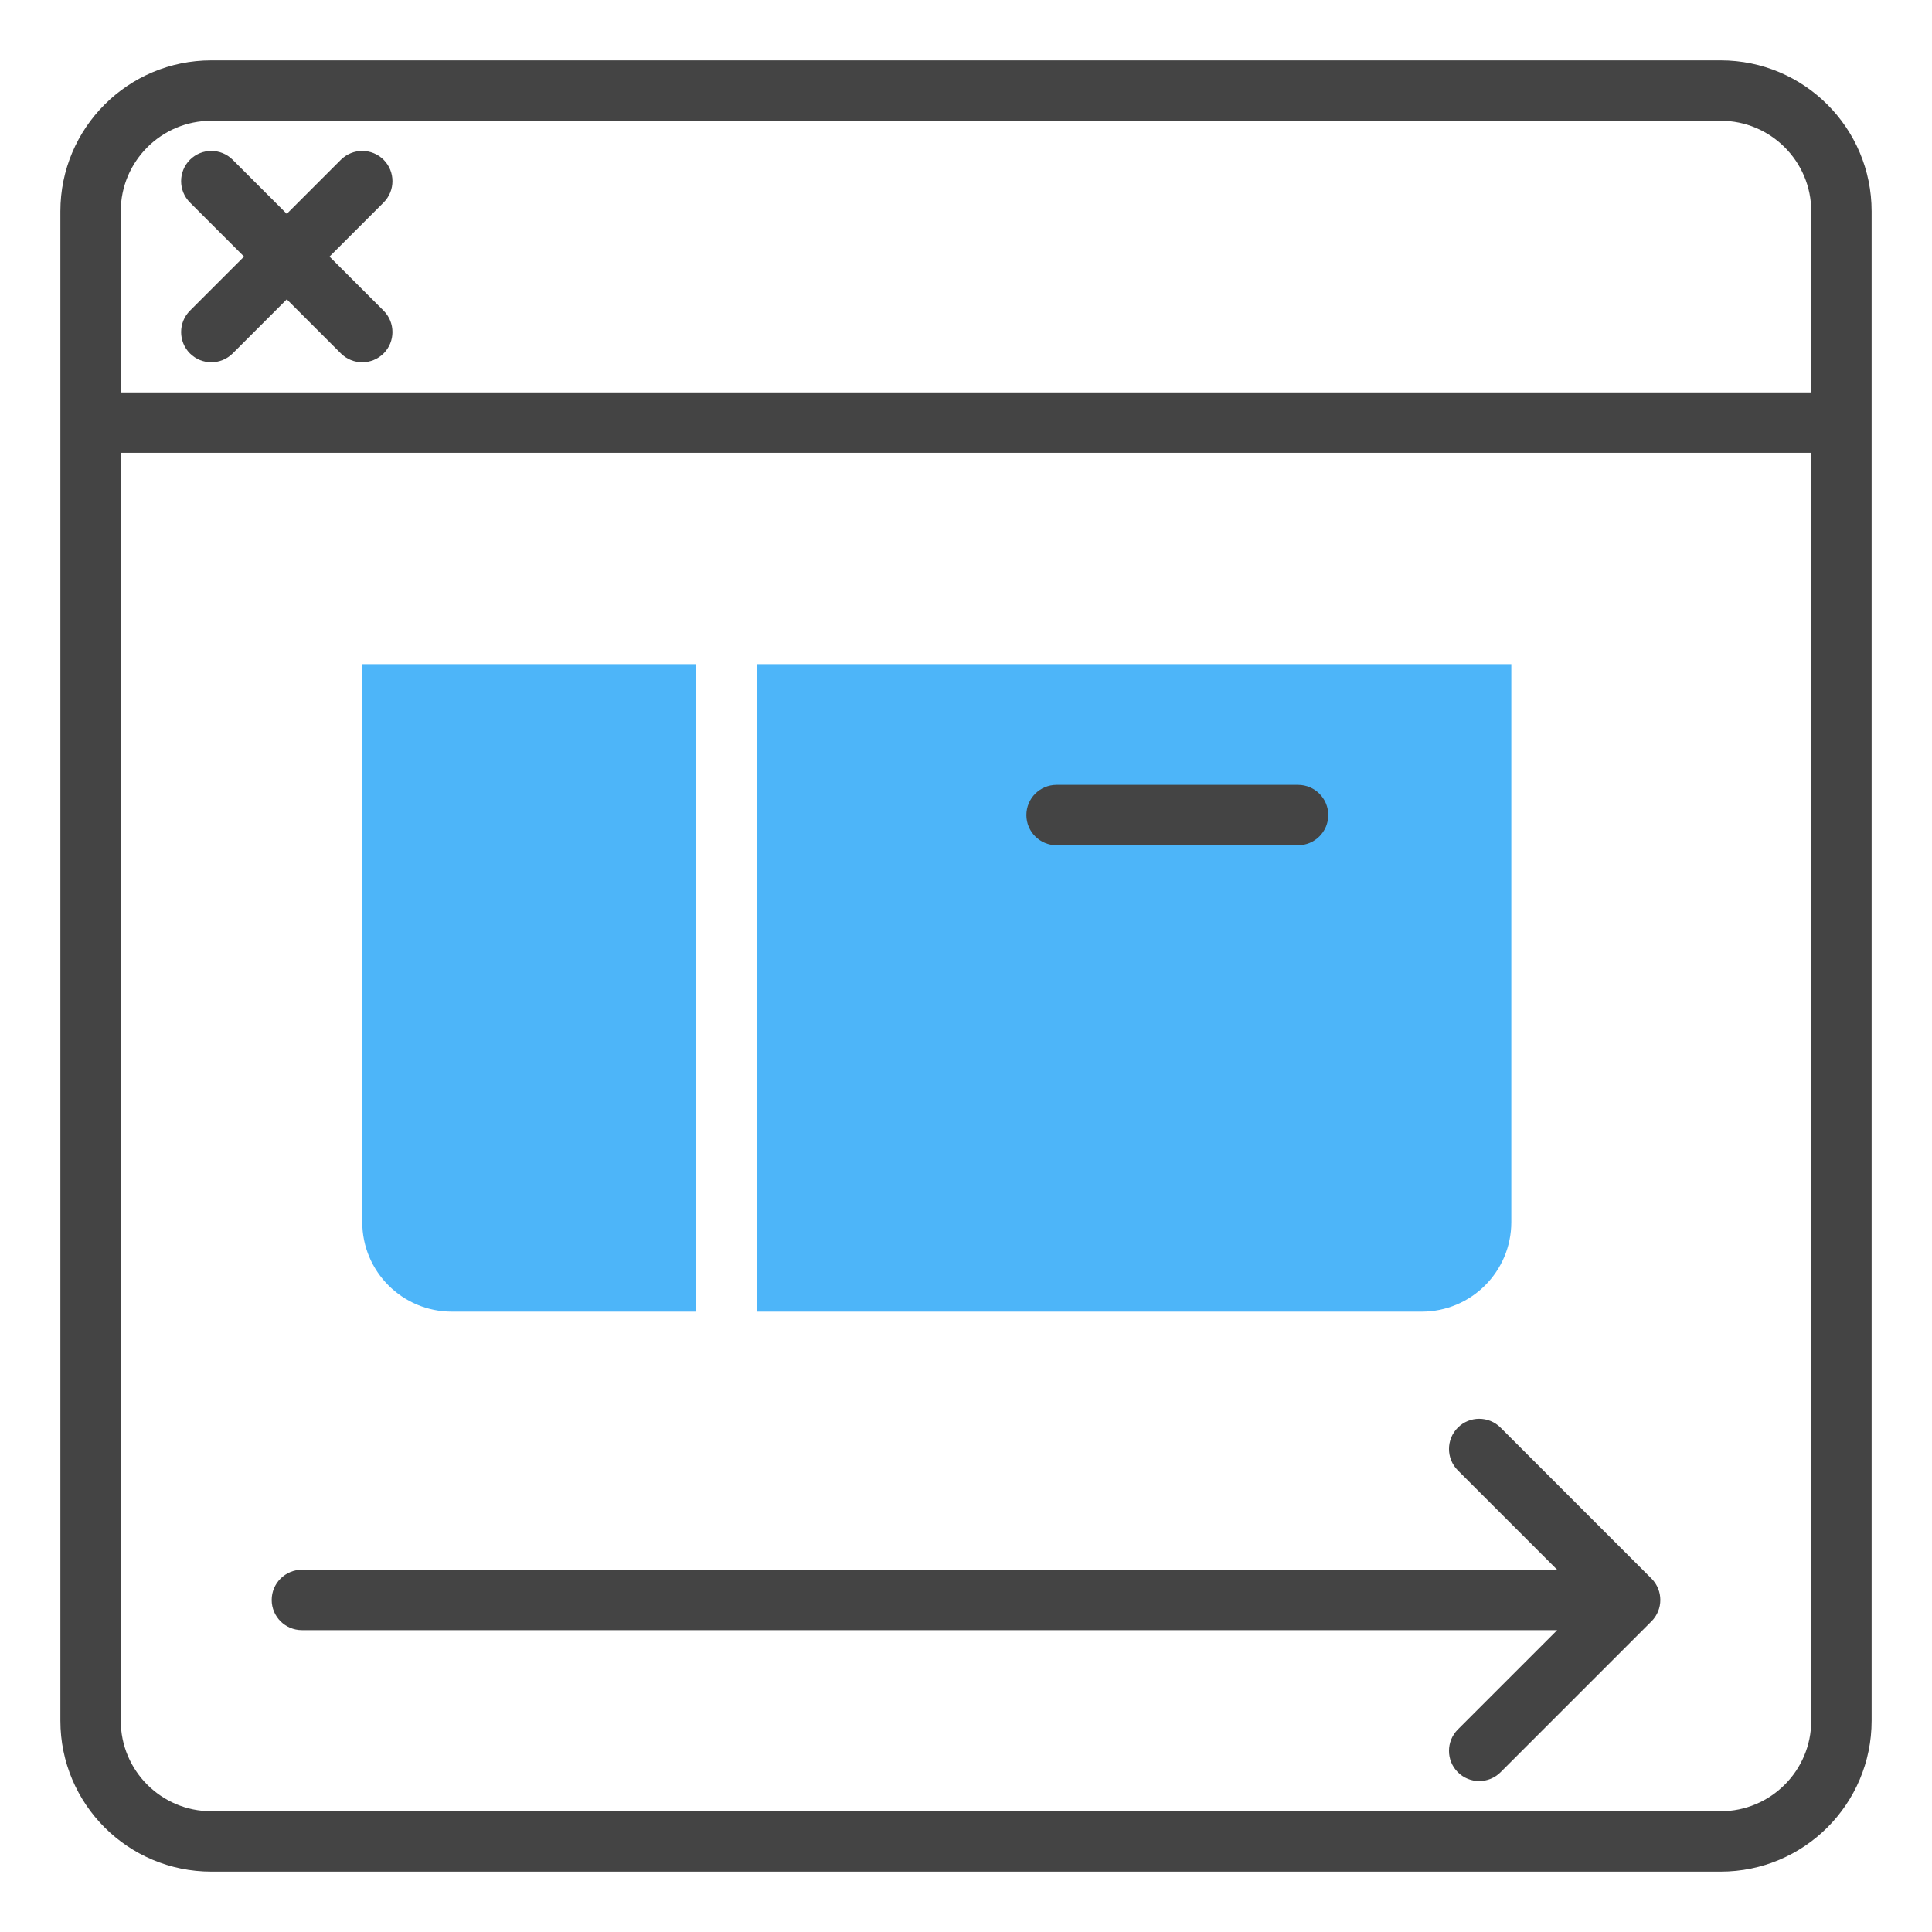 <svg width="32" height="32" viewBox="0 0 32 32" fill="none" xmlns="http://www.w3.org/2000/svg">
<path d="M25.032 11V20.241C25.032 21.061 24.368 21.725 23.548 21.725H12.532V11H25.032Z" fill="#4DB5F9"/>
<path d="M6 20.241V11H11.532V21.725H7.484C6.664 21.725 6 21.061 6 20.241Z" fill="#4DB5F9"/>
<path d="M17 13.5C17 13.776 17.224 14 17.5 14H21.5C21.776 14 22 13.776 22 13.5C22 13.224 21.776 13 21.5 13H17.5C17.224 13 17 13.224 17 13.5Z" fill="#444444"/>
<path d="M6.354 3.354C6.549 3.158 6.549 2.842 6.354 2.646C6.158 2.451 5.842 2.451 5.646 2.646L6.354 3.354ZM3.146 5.146C2.951 5.342 2.951 5.658 3.146 5.854C3.342 6.049 3.658 6.049 3.854 5.854L3.146 5.146ZM3.854 2.646C3.658 2.451 3.342 2.451 3.146 2.646C2.951 2.842 2.951 3.158 3.146 3.354L3.854 2.646ZM5.646 5.854C5.842 6.049 6.158 6.049 6.354 5.854C6.549 5.658 6.549 5.342 6.354 5.146L5.646 5.854ZM5 26C4.724 26 4.5 26.224 4.5 26.5C4.5 26.776 4.724 27 5 27V26ZM27 26.5L27.354 26.854C27.549 26.658 27.549 26.342 27.354 26.146L27 26.5ZM24.854 23.646C24.658 23.451 24.342 23.451 24.146 23.646C23.951 23.842 23.951 24.158 24.146 24.354L24.854 23.646ZM24.146 28.646C23.951 28.842 23.951 29.158 24.146 29.354C24.342 29.549 24.658 29.549 24.854 29.354L24.146 28.646ZM3.5 31H28.5V30H3.5V31ZM28.5 1H3.5V2H28.5V1ZM1 3.5V7H2V3.5H1ZM1 7V28.5H2V7H1ZM31 28.5V7H30V28.5H31ZM31 7V3.5H30V7H31ZM1.5 7.5H30.5V6.5H1.5V7.5ZM5.646 2.646L4.396 3.896L5.104 4.604L6.354 3.354L5.646 2.646ZM4.396 3.896L3.146 5.146L3.854 5.854L5.104 4.604L4.396 3.896ZM3.146 3.354L4.396 4.604L5.104 3.896L3.854 2.646L3.146 3.354ZM4.396 4.604L5.646 5.854L6.354 5.146L5.104 3.896L4.396 4.604ZM28.5 2C29.328 2 30 2.672 30 3.5H31C31 2.119 29.881 1 28.5 1V2ZM28.5 31C29.881 31 31 29.881 31 28.5H30C30 29.328 29.328 30 28.5 30V31ZM3.5 30C2.672 30 2 29.328 2 28.5H1C1 29.881 2.119 31 3.5 31V30ZM3.5 1C2.119 1 1 2.119 1 3.5H2C2 2.672 2.672 2 3.5 2V1ZM5 27H27V26H5V27ZM27.354 26.146L24.854 23.646L24.146 24.354L26.646 26.854L27.354 26.146ZM26.646 26.146L24.146 28.646L24.854 29.354L27.354 26.854L26.646 26.146Z" fill="#444444"/>
</svg>
